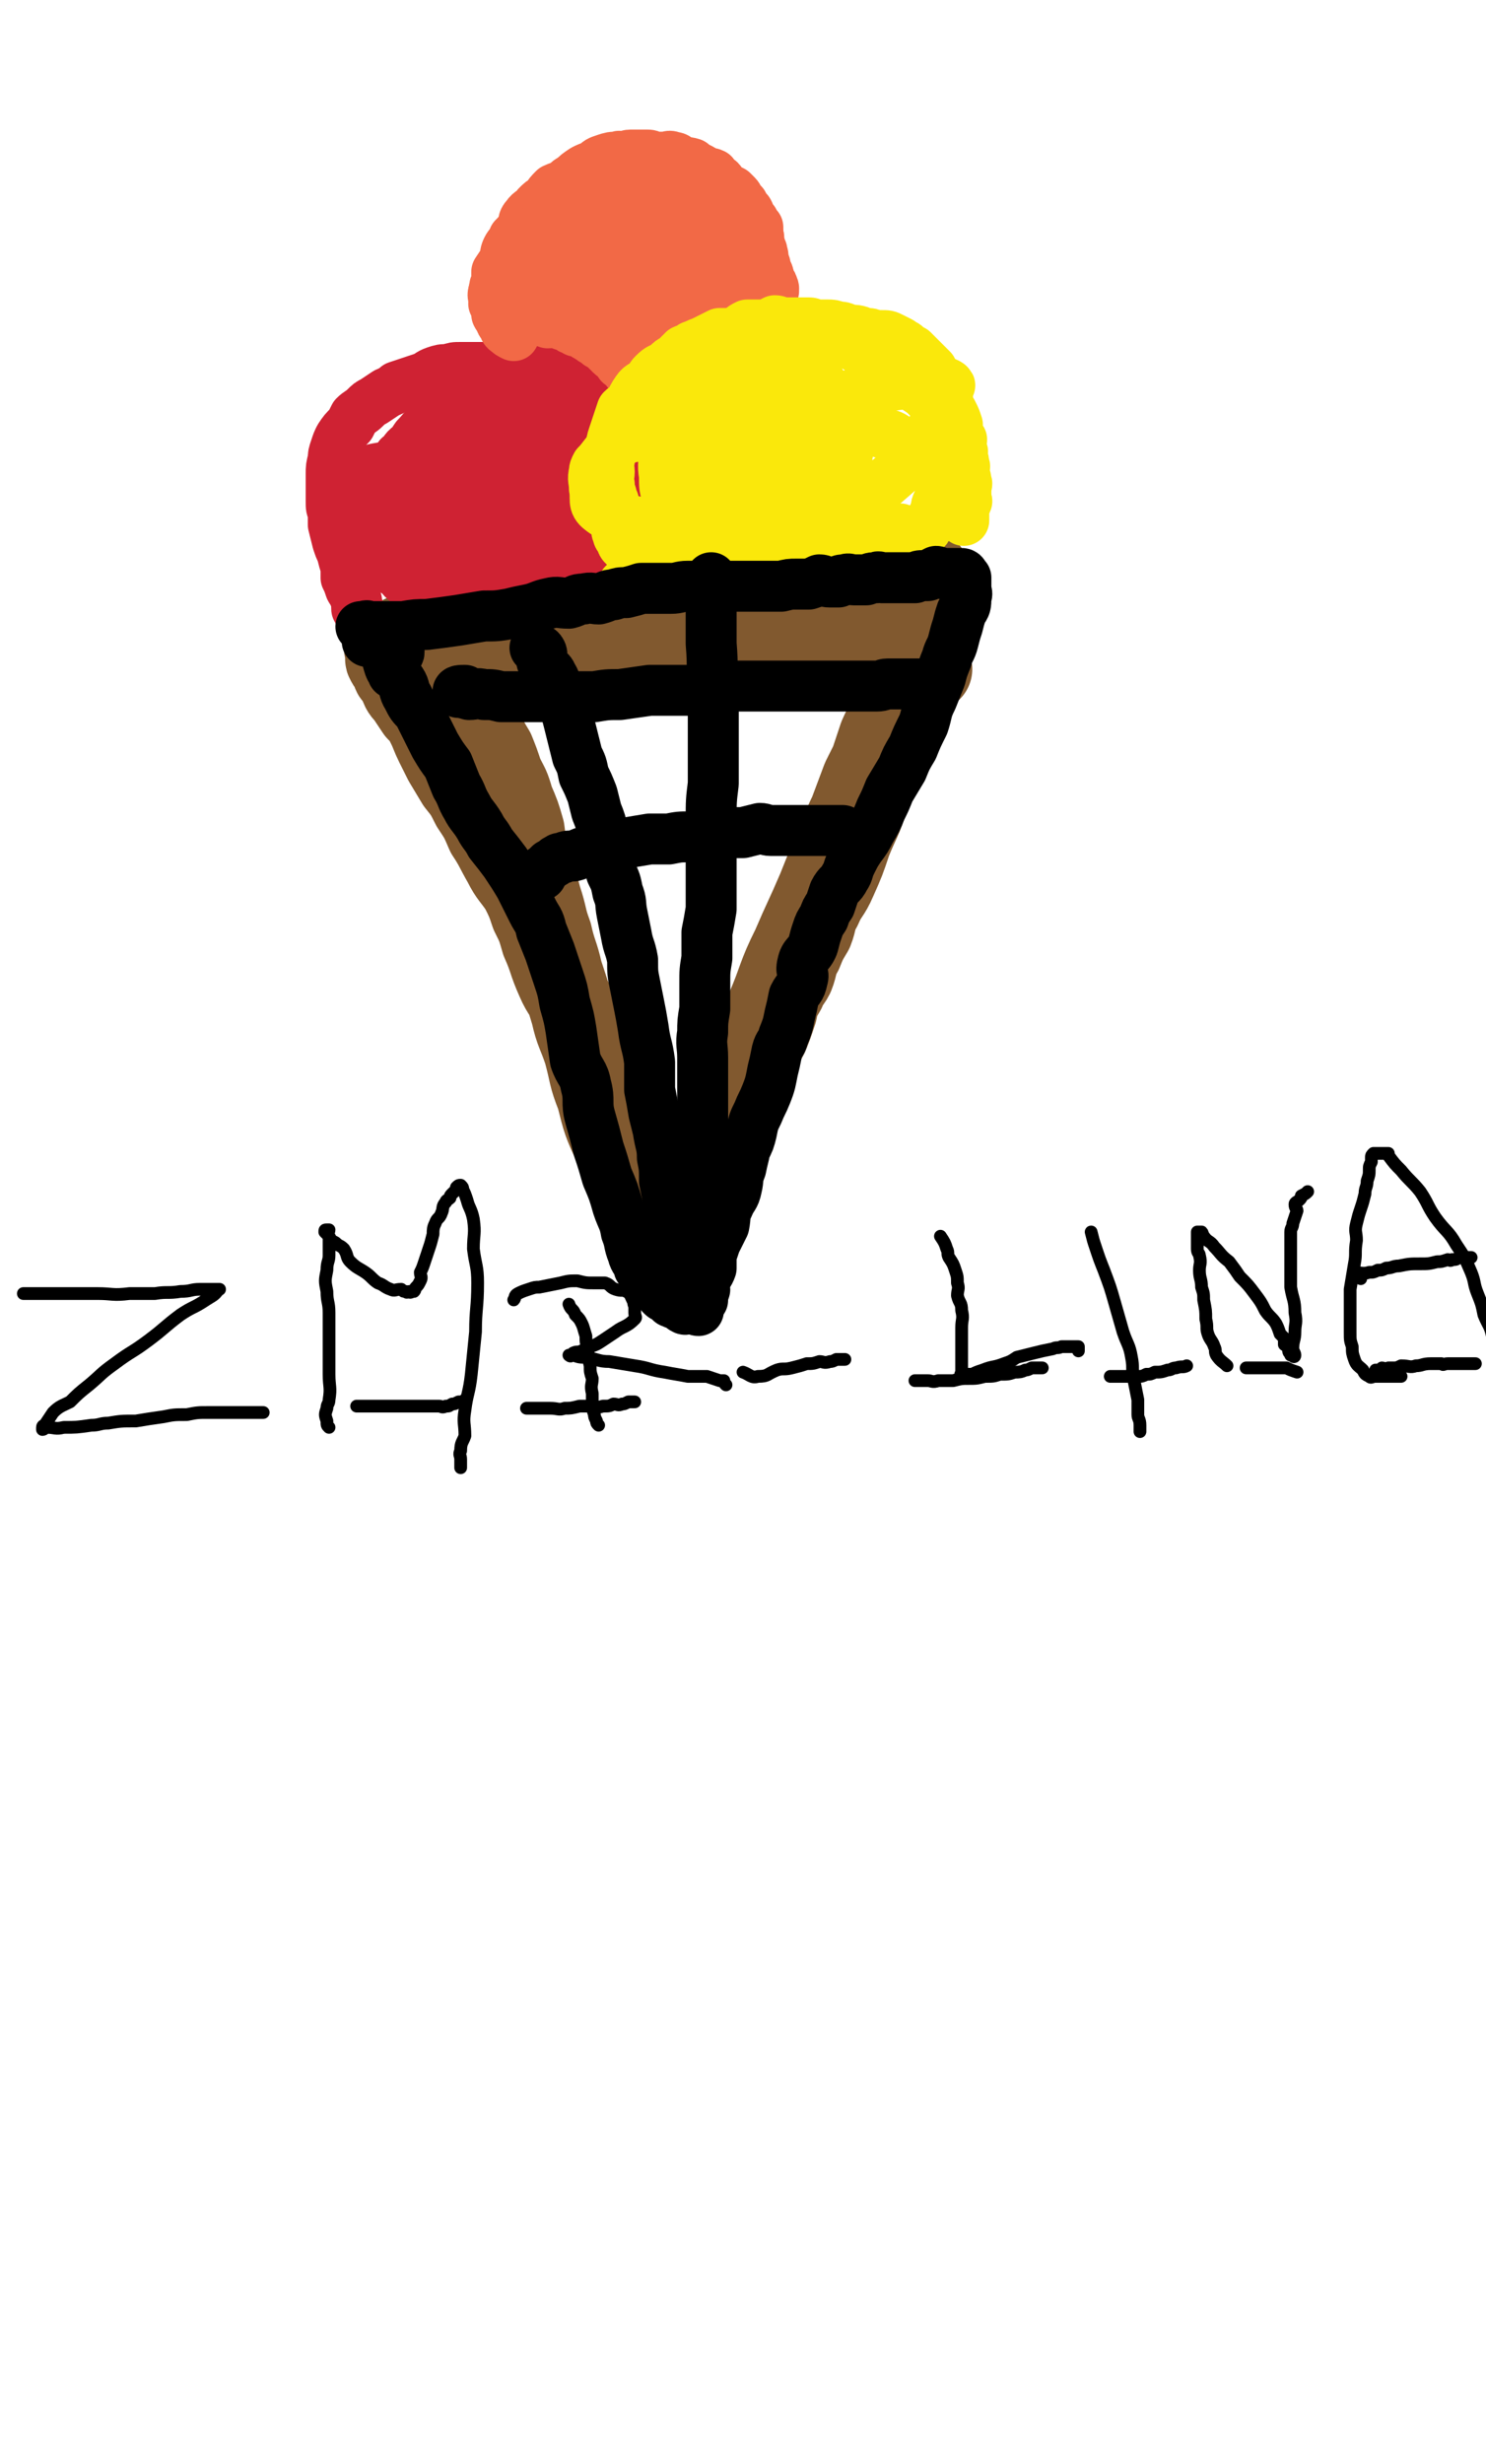 <svg viewBox='0 0 700 1160' version='1.1' xmlns='http://www.w3.org/2000/svg' xmlns:xlink='http://www.w3.org/1999/xlink'><g fill='none' stroke='#81592F' stroke-width='40' stroke-linecap='round' stroke-linejoin='round'><path d='M441,296c0,0 0,0 0,0 -1,0 -2,-1 -3,0 -1,1 0,1 -1,3 0,3 1,3 -1,6 -1,3 -2,3 -3,5 -2,3 -2,3 -4,6 -1,3 -1,4 -2,7 -1,6 -2,6 -3,11 -4,9 -3,10 -7,19 -4,12 -4,12 -9,23 -3,10 -4,10 -8,20 -3,9 -3,9 -7,18 -3,7 -4,6 -7,13 -3,5 -2,6 -4,11 -3,5 -3,5 -5,10 -3,5 -2,6 -4,11 -2,4 -3,3 -4,7 -3,5 -3,5 -4,10 -2,6 -2,6 -4,11 -3,6 -4,6 -7,12 -2,5 -2,5 -4,11 -3,6 -3,6 -6,13 -2,5 -2,5 -5,10 -2,6 -2,7 -5,13 -2,5 -3,5 -5,10 -2,6 -1,6 -3,11 -1,5 -2,5 -4,9 -1,3 -1,3 -2,6 -2,3 -2,2 -3,5 0,2 0,2 0,4 0,1 0,2 0,2 -1,-1 -1,-3 0,-6 0,-3 0,-3 1,-6 1,-7 0,-7 3,-14 3,-11 3,-11 8,-22 9,-19 10,-19 19,-38 7,-16 7,-16 14,-32 6,-14 5,-15 12,-29 6,-14 6,-13 12,-27 4,-10 4,-10 8,-20 4,-8 3,-8 7,-16 3,-8 3,-8 6,-16 2,-4 2,-4 4,-8 2,-6 2,-6 4,-12 3,-7 4,-6 6,-13 2,-6 1,-6 3,-12 1,-5 3,-5 4,-9 1,-5 0,-5 1,-9 1,-4 1,-4 2,-8 0,-2 1,-2 1,-5 1,-4 1,-4 2,-7 1,-3 1,-3 1,-5 1,-2 1,-2 1,-4 1,-2 0,-2 0,-3 0,-1 0,-1 0,-2 0,0 1,-1 0,-1 0,0 0,0 -1,1 -1,0 0,1 -1,1 -2,0 -2,-1 -3,0 -2,0 -1,1 -3,2 -2,1 -3,0 -5,1 -3,0 -3,1 -5,2 -4,1 -4,0 -7,1 -7,1 -7,1 -14,2 -6,2 -6,1 -12,2 -8,1 -8,1 -16,2 -7,1 -7,1 -15,2 -8,0 -8,0 -16,1 -7,1 -7,2 -15,3 -7,1 -8,1 -15,2 -8,0 -8,0 -15,0 -8,1 -7,1 -15,2 -7,1 -7,0 -14,1 -6,0 -6,0 -13,1 -5,0 -5,1 -9,1 -5,0 -5,0 -9,0 -4,0 -4,-1 -8,0 -4,0 -4,0 -8,1 -3,0 -3,0 -6,0 -3,0 -3,0 -6,0 -2,1 -2,1 -4,1 -2,0 -2,-1 -5,0 -1,0 -1,0 -3,1 -1,0 -1,1 -3,1 -1,1 -1,0 -1,1 -1,0 -1,0 -2,1 -1,0 -1,1 -2,1 -1,1 -1,0 -1,1 -1,0 -1,0 -1,1 0,0 -1,-1 -1,0 0,1 1,1 1,2 0,1 0,1 0,2 0,1 -1,1 0,2 0,1 1,1 2,3 1,1 0,1 1,3 1,1 1,1 2,2 1,2 1,3 2,5 1,2 2,2 3,4 2,3 2,3 4,6 3,3 3,3 5,7 2,4 2,5 4,9 2,4 2,4 4,8 3,5 3,5 6,10 4,5 4,5 7,11 4,6 4,6 7,13 4,6 4,7 8,14 3,6 4,6 8,12 3,6 3,6 5,12 3,6 3,6 5,13 4,9 3,9 7,18 3,7 4,6 7,13 3,6 3,6 6,13 2,6 1,6 3,12 2,4 2,4 4,8 1,5 -1,5 1,10 2,3 3,3 5,6 1,3 1,3 2,6 0,3 0,3 1,6 2,4 2,4 3,7 1,1 1,1 2,3 1,2 1,2 2,5 2,2 2,2 3,5 2,2 2,2 4,5 1,2 0,2 1,5 1,2 1,2 2,4 1,1 2,2 2,3 -1,0 -2,-1 -2,-1 -1,-2 -1,-2 -2,-4 -2,-2 -2,-2 -4,-5 -2,-4 -2,-5 -4,-9 -4,-7 -6,-7 -9,-14 -5,-11 -5,-11 -8,-23 -4,-10 -3,-10 -6,-21 -3,-9 -4,-9 -6,-18 -3,-10 -3,-10 -6,-19 -2,-9 -3,-9 -5,-18 -3,-8 -2,-8 -5,-17 -2,-8 -3,-8 -5,-17 -2,-7 -2,-7 -3,-15 -2,-7 -2,-7 -5,-14 -2,-7 -2,-6 -5,-12 -2,-6 -2,-6 -4,-11 -3,-5 -3,-5 -5,-10 -2,-4 -1,-4 -3,-8 -2,-4 -2,-4 -4,-8 -1,-3 -1,-3 -2,-7 -1,-2 -2,-2 -3,-5 -2,-2 -2,-2 -4,-5 0,-1 -1,-1 -1,-2 -1,-1 0,-1 0,-2 0,0 -1,-1 0,-1 1,1 1,2 2,3 2,2 2,2 5,3 4,2 4,1 9,2 4,0 4,1 9,1 5,1 5,2 10,2 8,1 8,1 16,1 8,0 8,0 16,0 12,-1 12,0 24,-2 10,-1 10,-2 20,-3 9,-2 9,-1 18,-4 8,-2 7,-3 15,-5 9,-2 9,-1 17,-3 6,-1 6,-2 12,-3 6,-1 7,0 13,-2 4,-1 4,-1 8,-2 2,-1 2,-1 4,-1 3,0 3,0 6,0 3,0 3,0 5,0 2,-1 2,-1 4,-1 2,-1 2,-1 3,0 1,0 1,0 2,1 2,1 2,1 3,2 2,1 3,1 3,3 3,8 2,8 4,17 '/></g>
<g fill='none' stroke='#CF2233' stroke-width='24' stroke-linecap='round' stroke-linejoin='round'><path d='M171,295c0,0 0,0 0,0 0,-2 0,-2 0,-3 0,-1 -1,-1 -1,-2 -1,-1 -1,-1 -1,-3 -1,0 -1,0 -1,-1 0,-2 0,-2 0,-3 -1,-2 -1,-2 -1,-3 -1,-2 -1,-1 -2,-3 -1,-3 -1,-3 -2,-5 0,-3 0,-3 0,-5 -1,-3 -1,-3 -2,-7 -1,-2 -1,-2 -2,-5 -1,-4 -1,-4 -2,-8 0,-3 0,-3 0,-6 -1,-2 -1,-2 -1,-5 0,-3 0,-3 0,-5 0,-4 0,-4 0,-8 0,-3 0,-3 1,-7 0,-2 0,-2 1,-5 1,-3 1,-3 2,-5 2,-3 2,-3 5,-6 1,-2 1,-2 2,-4 2,-2 3,-2 5,-4 2,-2 2,-2 4,-3 3,-2 3,-2 6,-4 2,-1 3,-1 5,-3 3,-1 3,-1 6,-2 3,-1 3,-1 6,-2 3,-1 3,-2 6,-3 3,-1 3,-1 6,-1 3,-1 3,-1 6,-1 2,0 2,0 5,0 3,0 3,0 6,0 3,0 3,0 6,0 4,0 4,-1 8,0 4,0 4,1 7,1 5,0 5,0 10,1 3,0 3,-1 7,0 3,0 3,1 6,2 2,1 2,1 4,2 3,1 3,1 6,2 2,1 2,1 4,2 2,1 2,2 4,4 2,1 1,1 3,3 1,2 2,2 3,3 2,2 2,2 2,4 2,1 1,2 2,3 1,2 1,2 2,3 1,2 1,2 2,4 0,1 0,1 0,2 1,2 2,2 2,3 0,2 -1,2 0,4 0,2 0,2 0,4 0,1 0,1 1,2 0,3 1,3 2,6 0,2 0,2 1,3 0,3 0,3 1,5 0,2 0,2 1,3 0,2 0,2 1,4 0,2 -1,2 0,4 0,1 1,1 1,2 0,1 -1,1 0,3 0,1 1,1 1,3 0,0 -1,0 0,1 0,0 0,0 0,1 1,0 1,0 1,1 0,1 0,1 0,1 '/><path d='M188,233c0,0 0,0 0,0 -2,0 -2,0 -3,0 -1,-1 -2,-1 -2,-2 -1,-1 0,-1 0,-2 0,-1 0,-1 0,-3 0,-2 -1,-3 1,-5 1,-3 2,-3 4,-6 3,-2 2,-3 5,-5 3,-2 4,-1 7,-2 5,-1 5,-1 9,-2 8,0 9,0 17,1 5,0 5,0 11,1 5,2 5,2 10,4 5,2 5,2 9,4 2,2 3,2 4,4 2,3 2,3 2,6 0,3 -1,3 -2,5 -1,3 -1,3 -3,6 -2,3 -2,3 -5,5 -3,4 -3,4 -7,6 -3,1 -3,1 -7,2 -4,0 -4,0 -9,0 -3,0 -3,0 -6,-1 -3,0 -3,0 -5,-1 -4,-2 -4,-2 -6,-5 -2,-3 -2,-4 -3,-7 -1,-3 -1,-4 0,-7 0,-4 1,-3 2,-7 2,-5 0,-6 2,-10 3,-5 4,-4 9,-7 6,-3 6,-3 12,-5 5,-3 5,-4 11,-6 5,-1 5,0 11,0 3,-1 3,-1 6,0 3,1 3,1 5,3 4,2 4,1 8,3 3,3 2,3 4,7 2,2 3,2 4,4 1,4 0,5 0,9 -1,7 0,7 -1,14 -2,6 -2,6 -4,12 -2,6 -1,7 -4,12 -4,7 -6,6 -12,12 -4,4 -3,5 -8,9 -4,3 -4,4 -10,6 -6,2 -6,1 -13,2 -6,0 -6,0 -12,0 -6,-1 -6,0 -12,-3 -5,-2 -5,-2 -10,-6 -6,-5 -7,-4 -10,-10 -5,-7 -4,-8 -6,-16 -2,-5 -2,-5 -1,-11 0,-6 0,-6 2,-11 2,-6 3,-6 6,-12 4,-6 4,-6 8,-12 3,-3 3,-4 7,-7 4,-3 5,-2 10,-5 5,-1 5,-2 10,-2 5,-1 5,-1 11,0 5,0 5,0 10,1 5,2 5,2 10,4 4,2 3,3 7,5 5,4 6,3 10,7 3,3 3,4 4,9 2,5 1,5 2,11 0,6 0,6 1,11 0,5 0,5 0,9 -1,4 -2,4 -4,8 -3,4 -3,5 -6,8 -3,3 -4,3 -7,5 -4,2 -4,3 -8,4 -4,0 -4,0 -8,0 -6,0 -6,1 -13,0 -8,-2 -9,-2 -17,-6 -6,-4 -7,-4 -12,-10 -5,-6 -5,-6 -8,-13 -2,-7 -2,-7 -2,-15 -1,-6 0,-6 1,-12 1,-4 0,-5 4,-8 5,-6 6,-6 13,-9 5,-2 6,-2 12,-3 7,-1 7,-1 14,0 5,0 6,0 11,2 4,2 3,3 7,5 5,4 6,2 10,7 4,5 3,6 5,12 2,6 2,7 3,13 0,6 -1,6 -2,11 -1,4 -1,5 -3,8 -3,4 -3,4 -7,7 -5,4 -5,4 -10,7 -5,2 -6,2 -11,3 -9,2 -9,2 -18,2 -9,0 -10,0 -19,-2 -11,-2 -11,-1 -21,-6 -8,-4 -8,-5 -14,-12 -5,-6 -5,-7 -7,-14 -1,-5 -1,-5 0,-10 0,-2 0,-2 2,-4 3,-2 4,-2 8,-4 4,-2 4,-2 10,-3 7,-1 7,-1 15,0 11,0 11,-1 22,1 14,1 14,1 28,5 14,4 14,5 26,11 9,4 8,5 16,10 6,4 5,5 11,10 3,3 4,3 5,6 1,3 0,4 0,6 -1,1 -1,0 -2,1 -2,0 -2,1 -4,1 -7,1 -7,2 -14,2 -25,-1 -26,-1 -51,-5 -22,-3 -22,-4 -43,-10 -8,-2 -8,-2 -15,-6 -3,-2 -3,-3 -5,-5 -1,-1 -1,-2 0,-3 0,0 0,2 1,2 1,0 1,-2 3,-2 5,-1 5,0 9,0 10,-1 9,-2 19,-2 13,-1 13,-1 27,-1 15,-1 15,-1 31,0 14,0 14,1 27,1 10,0 10,0 19,0 6,0 6,0 11,0 2,0 3,0 5,0 1,0 1,-1 2,-1 0,0 -1,0 -1,0 -2,0 -2,0 -3,0 -1,0 -1,0 -2,0 -7,0 -7,1 -14,1 -8,0 -8,-1 -15,0 -9,0 -9,0 -17,1 -12,2 -12,2 -23,4 -9,1 -9,1 -18,2 -7,1 -7,1 -14,2 -4,0 -4,-1 -7,0 -1,0 -1,0 -1,1 -1,0 -1,1 0,1 0,0 0,0 1,0 1,0 1,0 2,0 3,0 3,0 6,0 7,0 7,0 14,0 10,0 10,0 19,0 8,0 8,-1 17,-1 6,-1 6,-1 11,-1 4,0 4,0 7,0 2,-1 2,-1 4,-1 2,-1 2,0 4,0 1,-1 2,-1 2,-1 1,0 0,0 0,1 '/></g>
<g fill='none' stroke='#FAE80B' stroke-width='24' stroke-linecap='round' stroke-linejoin='round'><path d='M325,264c0,0 0,0 0,0 -3,-3 -3,-3 -5,-6 -1,-3 0,-3 -1,-5 -1,-3 -1,-3 -2,-6 0,-3 -1,-3 -1,-6 -1,-4 -1,-4 -2,-8 -1,-4 -1,-4 -1,-9 -1,-6 0,-6 0,-11 0,-5 0,-5 0,-10 0,-5 -1,-5 0,-10 0,-4 1,-4 3,-8 2,-4 2,-4 4,-9 0,-1 0,-2 1,-3 3,-3 3,-3 6,-5 2,-2 2,-2 5,-4 3,-2 3,-2 6,-3 3,-2 3,-2 7,-3 3,-1 3,0 6,0 3,-1 3,-1 6,-1 3,-1 3,-1 7,-1 3,0 3,0 6,0 3,0 3,0 5,0 2,0 2,0 4,1 3,0 3,-1 6,0 3,0 3,0 5,1 3,1 3,1 6,3 2,1 2,0 5,1 3,2 3,2 6,3 3,1 3,1 5,3 4,2 5,2 9,5 3,3 3,3 7,6 2,2 2,2 4,4 3,2 3,2 5,4 2,2 2,2 3,3 2,3 2,2 3,5 1,1 1,2 1,3 0,1 0,1 0,2 0,0 0,0 0,1 1,1 1,1 1,2 0,1 0,1 0,2 0,2 0,2 0,4 0,2 0,2 0,4 0,2 0,2 0,4 0,2 1,2 0,5 0,3 0,3 -1,6 0,2 0,2 -1,4 0,2 0,2 -1,4 -1,2 -1,2 -1,4 -1,1 0,1 -1,2 0,1 0,1 -1,2 0,1 0,1 -1,2 0,1 -1,0 -1,1 -1,1 0,2 -1,2 0,0 0,0 -1,0 0,0 0,1 -1,1 -1,1 -1,0 -1,1 -1,0 -1,0 -1,0 -1,0 -1,0 -2,0 -1,0 -1,0 -2,0 0,0 -1,0 -1,0 -2,-1 -2,-1 -3,-2 -2,0 -2,0 -4,0 -3,-1 -3,-1 -5,-3 -5,-2 -5,-2 -9,-5 -5,-3 -4,-3 -9,-6 -6,-3 -6,-3 -11,-5 -6,-2 -6,-2 -12,-4 -6,-2 -6,-2 -12,-4 -5,-1 -5,-1 -10,0 -2,0 -2,1 -5,1 -2,1 -2,0 -4,1 -2,1 -2,2 -3,3 -2,0 -2,0 -4,1 -1,1 -1,1 -2,2 -1,1 -1,1 -2,2 -1,0 -1,0 -3,1 -1,1 -1,1 -2,2 0,0 0,0 0,0 -1,-1 -1,-1 -1,-2 -1,-1 0,-1 0,-2 0,-1 -1,-1 0,-2 1,-4 2,-4 4,-8 4,-5 3,-5 8,-9 7,-6 7,-6 14,-10 15,-7 16,-6 32,-11 16,-5 16,-5 33,-9 11,-2 11,-1 22,-2 2,0 3,0 5,0 2,0 3,1 3,1 1,1 0,0 -1,1 0,1 0,1 0,2 0,1 1,1 0,2 -1,4 -1,4 -3,8 -2,5 -2,5 -4,8 -4,6 -4,6 -8,11 -5,5 -4,6 -9,10 -8,7 -8,7 -17,13 -10,5 -10,5 -20,8 -17,4 -17,5 -34,6 -16,2 -16,0 -32,-1 -11,-2 -11,-1 -22,-4 -7,-2 -9,-1 -14,-5 -4,-3 -2,-5 -3,-10 0,-4 -1,-4 0,-8 0,-1 0,-1 1,-3 3,-3 3,-4 6,-7 3,-3 3,-3 7,-5 4,-2 4,-1 9,-2 4,-1 4,-1 9,-1 4,-1 5,-1 10,0 8,1 8,1 16,3 9,2 9,2 18,5 12,3 12,3 23,8 9,5 9,6 17,12 6,5 6,5 11,10 3,4 3,4 5,9 2,3 2,4 2,7 1,3 1,3 0,5 0,1 -1,1 -2,1 -2,0 -2,1 -5,0 -4,0 -4,0 -9,-1 -6,-1 -6,0 -12,-2 -6,-3 -6,-4 -12,-7 -5,-4 -6,-3 -10,-8 -5,-5 -5,-5 -8,-11 -3,-6 -4,-6 -6,-12 -2,-6 -1,-6 -2,-13 -1,-6 -1,-6 0,-11 0,-3 0,-3 0,-6 1,-4 0,-5 2,-9 2,-4 4,-3 7,-6 3,-2 3,-3 6,-5 2,-1 2,-2 3,-2 4,0 4,0 7,1 2,0 2,0 4,1 4,2 4,2 7,4 3,3 3,4 5,7 3,4 4,4 6,8 3,3 3,3 4,7 1,5 0,5 0,10 1,2 1,2 0,5 0,3 0,3 -2,6 -2,3 -2,4 -5,7 -2,2 -3,2 -6,3 -2,1 -2,1 -4,1 -3,1 -3,1 -6,1 -4,0 -5,1 -8,-1 -9,-5 -9,-6 -17,-13 -10,-10 -10,-10 -18,-21 -5,-6 -5,-7 -6,-14 -1,-4 0,-4 1,-8 1,-3 2,-3 4,-4 0,-1 1,0 2,1 3,1 3,0 7,1 5,2 5,2 10,5 5,3 5,4 10,7 5,3 5,3 9,6 4,4 4,3 7,7 2,4 2,4 3,8 1,4 0,4 0,8 1,2 1,2 0,4 0,3 -1,3 -3,5 -2,3 -2,3 -5,6 -2,2 -1,2 -4,4 -3,2 -3,1 -6,2 -3,1 -3,1 -6,1 -2,0 -2,0 -4,0 -2,0 -2,-1 -3,-1 -1,-1 -1,-1 -3,-2 -1,-2 -1,-1 -2,-3 -1,-1 0,-2 0,-3 -1,-3 -1,-3 0,-6 0,-2 0,-2 1,-5 1,-2 2,-2 3,-4 1,-2 0,-2 2,-4 1,-1 1,0 2,-1 '/></g>
<g fill='none' stroke='#F26946' stroke-width='24' stroke-linecap='round' stroke-linejoin='round'><path d='M242,158c0,0 0,0 0,0 -2,-1 -2,-1 -3,-2 -2,-1 -1,-2 -2,-3 -1,-1 -1,-1 -1,-2 -1,-2 -1,-1 -2,-3 0,-2 0,-2 0,-5 -1,-1 -1,0 -1,-2 -1,-2 -1,-2 0,-5 0,-2 0,-1 1,-3 0,-3 0,-3 0,-5 2,-3 2,-3 4,-6 0,-2 0,-3 1,-5 1,-2 2,-2 3,-5 2,-2 2,-2 4,-5 1,-2 0,-3 2,-5 2,-3 3,-2 5,-5 2,-2 2,-2 4,-3 2,-3 2,-3 4,-5 2,-1 3,-1 5,-2 2,-2 2,-2 4,-3 2,-2 2,-2 5,-4 2,-1 2,-1 5,-2 2,-2 2,-2 5,-3 3,-1 3,-1 6,-1 1,-1 1,0 3,0 1,0 1,-1 3,-1 2,0 2,0 4,0 2,0 2,0 4,0 1,0 1,0 3,1 2,0 2,0 5,0 2,0 2,-1 4,0 2,0 2,1 4,2 2,1 2,0 5,1 1,1 1,1 3,2 2,1 2,1 3,2 2,1 2,0 4,1 1,2 1,2 3,3 1,1 1,2 2,3 2,1 2,1 4,2 1,1 1,1 2,2 1,1 1,2 2,3 0,1 0,0 1,1 1,2 1,2 2,3 1,1 1,2 1,3 1,1 1,1 2,2 1,2 1,2 2,3 0,1 -1,1 -1,2 1,1 1,1 1,2 1,1 0,1 0,3 1,1 1,1 1,2 1,2 1,2 1,3 1,2 0,2 0,4 1,0 1,0 1,1 1,1 0,1 0,3 1,1 2,1 2,3 0,0 0,0 -1,0 0,1 0,1 0,2 0,0 0,0 0,1 0,1 0,1 0,1 '/><path d='M244,151c0,0 0,0 0,0 1,0 1,0 3,0 1,0 1,0 3,0 3,0 3,0 5,0 2,0 2,0 3,1 3,0 3,-1 5,0 1,0 1,0 2,1 1,0 1,0 3,1 1,1 1,1 3,1 0,1 0,1 1,1 1,0 2,0 3,1 1,0 1,0 1,1 1,0 1,1 2,1 1,1 1,1 3,2 1,0 1,0 1,1 1,0 1,1 2,1 1,1 1,1 2,2 1,1 1,1 2,2 1,1 2,1 3,2 0,1 0,1 1,2 0,1 1,0 1,1 1,0 1,0 2,1 1,1 0,2 1,2 0,1 0,0 1,1 1,0 1,0 2,0 0,0 0,0 1,0 0,-1 0,-1 1,-1 0,-1 0,-1 1,-2 0,-1 0,-1 0,-1 1,-1 1,-1 2,-3 1,-1 1,-1 2,-2 0,-2 0,-2 1,-3 1,-2 1,-2 2,-3 2,-2 2,-2 4,-4 1,0 1,0 1,0 3,-1 3,-1 5,-3 1,0 1,-1 2,-1 1,-1 1,-2 3,-2 2,0 2,0 3,0 1,0 1,-1 2,-1 2,-1 2,-1 4,-2 1,0 1,0 2,-1 2,-1 2,-1 3,-2 2,0 2,0 3,0 2,0 2,-1 3,-1 1,0 1,0 3,0 1,0 2,0 2,0 1,-1 1,-1 2,-2 1,0 2,0 3,0 1,-1 1,-1 3,-1 1,0 1,0 2,0 1,0 1,-1 1,-1 1,0 1,0 2,0 1,-1 1,-1 2,-2 0,0 0,0 0,-1 1,0 0,0 0,0 0,-1 1,-1 0,-2 0,-1 0,-1 -1,-2 0,-1 0,-1 -1,-2 0,0 0,0 0,-1 -1,-2 -2,-1 -3,-3 -1,-1 -1,-1 -2,-3 -1,-1 -1,-1 -3,-2 -2,-2 -2,-2 -4,-4 -1,-1 0,-2 -2,-3 -2,-1 -2,0 -5,-1 -2,-2 -2,-2 -4,-4 -3,-1 -3,-1 -6,-2 -2,0 -2,0 -5,-1 -2,-1 -2,-2 -5,-3 -2,-1 -2,0 -5,0 -3,-1 -3,-1 -6,-1 -3,0 -3,0 -6,0 -3,0 -3,0 -6,0 -4,0 -4,0 -8,1 -3,0 -4,0 -7,1 -4,0 -4,1 -8,1 -4,1 -4,1 -8,2 -3,1 -3,1 -6,3 -2,1 -3,0 -5,1 -4,2 -4,2 -7,4 -3,2 -3,3 -5,6 -2,2 -3,1 -5,4 -2,2 -1,2 -3,5 -1,1 -1,1 -2,3 -2,1 -2,1 -3,2 -1,2 0,2 0,4 0,1 0,1 0,2 0,1 -1,1 0,1 0,0 0,0 1,-1 2,-2 1,-3 3,-4 1,-2 2,-1 3,-3 3,-2 3,-2 5,-4 1,-2 1,-2 3,-3 3,-3 3,-3 6,-5 4,-3 4,-4 8,-6 4,-2 4,-2 8,-4 3,-2 3,-2 6,-4 4,-2 4,-2 8,-3 4,-2 4,-2 8,-4 3,-1 3,0 6,-1 4,-1 4,-2 7,-3 3,-1 3,-1 7,-1 3,-1 3,-1 7,-1 2,0 2,0 4,0 3,0 3,0 6,0 3,0 3,0 5,1 2,0 2,0 4,1 2,0 2,0 5,1 1,1 1,1 3,2 1,0 1,0 2,1 1,0 1,1 2,1 1,1 1,1 2,2 0,1 0,1 1,2 1,0 1,1 2,1 1,1 1,0 2,1 0,0 -1,1 -1,1 1,0 1,0 1,0 0,-1 0,-1 -1,-1 0,-1 0,-1 -1,-1 -1,-1 -1,-1 -3,-1 -1,-1 -2,0 -3,-1 -1,-1 -1,-2 -2,-3 -2,-1 -3,-1 -5,-1 -3,-1 -3,-1 -7,-1 -3,-1 -3,-1 -6,-1 -3,-1 -3,-1 -6,-1 -3,0 -3,0 -7,0 -3,0 -3,0 -5,0 -4,0 -4,0 -8,0 -4,0 -4,0 -7,0 -3,0 -3,0 -7,0 -3,0 -3,0 -7,1 -4,0 -4,1 -7,1 -4,1 -4,0 -8,1 -3,1 -3,1 -6,3 -3,1 -3,1 -6,3 -2,0 -2,0 -3,1 -2,2 -2,2 -4,4 -1,1 -1,1 -2,3 -1,1 -1,1 -2,2 -1,2 0,2 -1,3 -1,2 -2,1 -2,2 0,2 1,2 1,4 0,0 -1,0 -1,1 -1,1 0,1 0,1 -1,1 -2,1 -2,1 1,-2 1,-3 3,-5 2,-2 2,-2 4,-4 1,-3 1,-3 3,-5 2,-3 2,-3 4,-6 2,-3 2,-3 5,-6 3,-2 3,-2 6,-5 3,-2 3,-2 7,-4 4,-2 4,-1 8,-3 3,-2 2,-3 6,-5 3,-1 3,0 6,0 4,-1 4,-1 7,-2 3,-1 3,-1 7,-1 2,-1 2,0 5,0 1,0 1,0 3,0 2,0 2,1 5,1 3,1 3,1 6,2 2,0 2,0 4,1 4,1 4,1 7,3 3,1 2,1 5,3 1,1 1,1 3,2 2,2 2,2 3,4 2,1 2,0 4,2 1,2 1,2 2,4 1,2 1,2 2,4 2,1 2,1 3,3 0,1 0,1 0,3 1,1 0,1 0,3 1,0 1,1 0,1 0,0 -1,0 -2,0 -1,0 -1,0 -2,0 -1,0 -2,0 -3,0 -1,0 -1,-1 -3,-1 -2,0 -2,0 -4,0 -4,-1 -4,-1 -7,-2 -5,0 -5,0 -9,0 -5,0 -5,-1 -9,-1 -5,0 -5,0 -10,1 -5,0 -5,0 -10,1 -5,2 -5,2 -10,4 -6,1 -6,0 -12,2 -4,1 -4,2 -8,3 -4,1 -4,1 -8,2 -3,1 -4,0 -7,1 -2,0 -2,1 -4,1 -2,1 -2,1 -4,1 -1,0 -1,0 -1,0 -1,0 0,0 1,0 2,0 2,0 3,0 2,0 2,0 4,0 3,0 3,0 6,0 4,0 4,0 7,0 4,0 4,0 8,0 4,0 4,0 9,0 5,0 5,0 10,0 4,0 4,0 8,0 3,0 3,0 7,0 4,0 4,0 8,1 3,0 3,0 5,1 4,1 4,1 7,2 2,0 3,0 5,1 1,0 1,0 3,1 1,0 1,0 2,1 0,0 0,1 1,1 0,0 0,0 1,0 0,0 1,1 1,1 0,0 -1,0 -1,0 -1,-1 -1,-1 -2,-1 -2,-1 -2,0 -3,0 -1,0 -1,0 -2,0 -1,0 -1,0 -2,0 -2,0 -2,0 -3,0 -3,0 -3,0 -6,1 -2,0 -2,0 -4,1 -3,0 -3,0 -7,1 -3,1 -3,1 -5,2 -4,1 -4,1 -7,3 -3,1 -3,1 -6,2 -3,1 -4,0 -7,1 -2,0 -2,0 -3,1 -2,0 -2,0 -4,1 -1,0 -2,1 -2,1 1,0 2,0 4,0 2,0 2,0 3,0 3,0 3,0 5,0 2,0 2,0 4,0 5,0 5,0 9,0 4,0 4,0 8,0 3,0 3,0 7,0 3,-1 3,-2 7,-3 3,0 3,0 6,0 2,-1 2,-1 4,-2 3,-1 3,0 5,-2 1,-1 0,-2 2,-3 0,-2 1,-1 2,-3 0,-1 0,-1 0,-2 0,-1 0,-1 0,-2 0,-2 0,-2 0,-3 -1,0 -2,0 -3,0 -1,-1 -1,-1 -1,-1 -1,-1 -1,-1 -2,-2 -1,0 -1,1 -2,1 0,0 1,-1 1,-2 -1,0 -2,1 -2,1 -1,0 0,-1 0,-2 -1,0 -1,1 -2,1 '/></g>
<g fill='none' stroke='#FAE80B' stroke-width='24' stroke-linecap='round' stroke-linejoin='round'><path d='M304,268c0,0 0,0 0,0 -2,-2 -2,-2 -3,-3 -2,-2 -2,-2 -4,-4 -1,-2 -1,-2 -3,-4 -1,-1 -1,-1 -1,-2 -1,-2 -2,-2 -2,-4 -1,-1 0,-1 0,-3 -1,-2 -1,-2 -1,-3 -1,-2 -1,-2 -1,-4 0,-2 0,-2 0,-5 -1,-2 -1,-2 -1,-3 -1,-3 -1,-3 -1,-5 -1,-3 0,-3 0,-6 0,-2 -1,-2 0,-5 0,-3 0,-3 1,-6 0,-3 0,-3 1,-6 1,-3 1,-3 2,-6 1,-3 1,-3 2,-6 2,-2 2,-1 4,-3 1,-3 1,-3 3,-6 2,-3 3,-2 6,-5 1,-2 1,-2 2,-3 3,-3 3,-2 6,-4 2,-2 2,-2 4,-3 2,-2 2,-2 4,-4 2,-1 2,0 4,-2 3,-1 2,-1 5,-2 2,-1 2,-1 4,-2 2,-1 2,-1 4,-2 3,0 3,0 5,0 3,-1 3,-1 5,-2 1,-1 1,-1 3,-2 2,0 2,0 4,0 3,0 3,0 6,0 1,-1 1,-1 3,-2 2,0 2,1 5,1 1,0 1,0 3,0 2,0 2,0 3,0 3,0 3,0 5,0 2,0 2,1 4,1 2,0 2,0 5,0 2,0 2,0 5,1 2,0 2,0 4,1 3,1 3,0 6,1 2,1 2,1 3,1 2,0 2,0 4,1 2,0 2,0 3,0 3,0 3,0 5,1 2,1 2,1 4,2 1,1 2,1 3,2 1,1 1,1 3,2 2,2 2,2 4,4 1,1 1,1 2,2 2,2 2,2 3,3 1,2 1,2 2,4 1,2 1,2 2,5 1,1 1,1 2,3 1,3 1,3 2,6 1,1 1,1 2,3 1,2 1,2 2,5 0,1 -1,1 -1,2 1,1 1,1 1,3 1,1 1,1 2,2 0,1 -1,1 -1,3 1,1 1,1 1,2 1,1 0,1 0,2 1,3 1,3 1,5 1,1 0,1 0,2 0,1 0,1 0,2 1,2 1,2 1,4 1,1 0,1 0,2 0,0 0,0 0,1 0,2 0,2 0,3 0,1 0,1 0,2 0,0 0,0 0,0 0,1 1,1 0,1 0,0 0,0 0,1 -1,0 -1,0 -1,1 0,1 0,1 0,2 0,1 0,1 0,2 0,0 0,0 0,1 0,0 0,0 0,1 0,0 0,1 0,1 0,-1 0,-1 0,-2 -1,-1 -2,-1 -2,-2 -1,-1 0,-2 -1,-3 0,-2 0,-2 -1,-4 0,-2 0,-2 -1,-3 -2,-3 -3,-3 -5,-6 -2,-2 -2,-2 -4,-5 -3,-3 -2,-4 -5,-6 -3,-3 -3,-2 -6,-4 -3,-2 -3,-2 -6,-3 -3,-2 -3,-2 -7,-3 -4,-2 -4,-2 -8,-2 -3,-1 -3,-1 -7,-1 -4,-1 -4,-1 -8,-1 -4,0 -4,-1 -8,0 -4,0 -4,0 -8,2 -5,1 -5,1 -9,3 -4,2 -4,1 -7,3 -3,2 -3,3 -6,5 -2,2 -3,1 -5,3 -3,2 -2,3 -4,5 -2,1 -2,1 -4,2 -2,2 -2,2 -4,4 -2,3 -2,2 -5,5 -1,1 0,2 -2,3 -1,1 -2,1 -3,2 -1,1 0,1 0,2 -2,2 -2,2 -4,3 0,0 -1,-1 -1,0 -1,0 -1,1 0,1 0,0 0,0 1,0 0,0 0,0 1,0 2,0 2,0 4,0 3,0 3,0 7,0 4,0 4,1 9,1 6,0 6,-1 12,0 7,0 7,0 14,1 5,0 6,0 11,1 4,0 4,0 9,0 4,0 4,-1 9,0 3,0 3,0 6,1 1,0 1,0 2,0 2,0 3,0 3,0 0,0 -2,0 -4,0 -3,0 -3,-1 -6,0 -5,0 -5,1 -9,1 -7,1 -7,0 -13,1 -7,1 -6,2 -13,4 -7,2 -7,1 -14,4 -6,1 -6,2 -11,4 -5,2 -5,1 -10,3 -5,2 -5,2 -11,3 -3,1 -3,2 -6,2 -4,1 -4,0 -8,1 -2,0 -2,1 -5,2 -2,0 -2,0 -3,1 -2,1 -3,1 -4,2 -1,0 0,1 0,2 0,0 0,0 0,0 '/></g>
<g fill='none' stroke='#000000' stroke-width='24' stroke-linecap='round' stroke-linejoin='round'><path d='M185,317c0,0 0,0 0,0 0,-2 0,-2 1,-3 0,-2 -1,-2 0,-3 0,-1 0,-1 1,-2 0,-1 1,-1 1,-2 0,0 0,0 0,-1 0,-1 0,-1 0,-2 0,-1 0,-1 0,-1 0,-1 0,-1 0,-2 0,0 0,0 0,0 -1,-1 -1,-1 -1,-1 0,0 0,-1 0,-1 -1,0 -1,0 -2,-1 -1,0 -1,0 -2,0 -2,0 -2,0 -3,0 -2,-1 -2,-2 -3,-2 -2,-1 -2,0 -3,0 -1,0 0,-1 -1,-1 0,-1 -1,0 -1,0 -1,0 -2,0 -2,0 1,0 1,0 3,0 0,0 0,0 1,0 2,0 2,0 4,0 2,0 2,0 5,0 3,0 3,0 7,0 6,-1 6,-1 11,-1 8,-1 8,-1 15,-2 6,-1 6,-1 12,-2 6,0 6,0 12,-1 4,-1 4,-1 9,-2 5,-1 5,-2 10,-3 4,-1 4,0 9,0 4,-1 3,-2 7,-2 4,-1 4,0 7,0 4,-1 4,-2 7,-2 3,-1 3,-1 6,-1 4,-1 4,-1 7,-2 4,0 4,0 8,0 3,0 3,0 6,0 4,0 4,-1 8,-1 3,0 3,0 6,0 4,0 4,0 7,0 3,0 3,0 7,0 2,0 2,0 5,0 4,0 4,0 7,0 3,0 3,0 6,0 3,0 3,0 6,0 4,-1 4,-1 7,-1 3,0 3,0 6,0 3,-1 3,-1 5,-2 2,0 2,1 5,1 2,0 2,0 4,0 1,-1 1,-1 3,-1 2,-1 2,0 4,0 2,0 2,0 4,0 1,0 1,0 2,0 3,-1 2,-1 5,-1 1,-1 1,0 2,0 2,0 2,0 4,0 1,0 1,0 3,0 1,0 1,0 3,0 2,0 2,0 3,0 2,0 2,0 3,0 2,-1 2,-1 4,-1 1,0 1,0 2,0 2,-1 2,-1 4,-2 1,0 1,1 2,1 1,0 1,0 1,0 1,0 1,0 2,0 1,0 1,0 1,0 1,0 1,0 2,0 1,0 1,0 2,0 0,0 0,0 0,0 1,0 1,0 2,0 0,0 0,0 0,0 1,0 1,1 1,1 1,1 1,1 1,1 0,1 0,1 0,2 0,1 0,1 0,2 0,1 0,1 0,2 0,1 1,1 0,3 0,4 0,4 -2,7 -1,3 -1,3 -2,7 -1,3 -1,3 -2,7 -1,4 -2,4 -3,8 -2,5 -2,5 -3,9 -2,5 -2,5 -4,10 -3,6 -2,6 -4,12 -3,6 -3,6 -5,11 -3,5 -3,5 -5,10 -3,5 -3,5 -6,10 -2,5 -2,5 -4,9 -2,5 -2,5 -5,10 -2,4 -2,4 -5,8 -2,3 -2,3 -4,7 -2,4 -1,4 -3,7 -2,4 -3,3 -5,7 -1,3 -1,3 -2,6 -2,3 -2,3 -3,6 -2,3 -2,3 -3,6 -1,3 -1,3 -2,7 -2,5 -4,4 -5,9 -1,4 1,4 0,7 -1,5 -2,4 -4,8 -1,5 -1,5 -2,9 -1,5 -1,5 -3,10 -1,4 -2,3 -3,7 -1,5 -1,5 -2,9 -1,5 -1,6 -3,11 -2,5 -2,4 -4,9 -2,4 -2,4 -3,9 -1,4 -1,4 -3,8 -1,5 -1,4 -2,9 -2,5 -1,5 -2,9 -1,5 -2,4 -4,9 -2,4 -1,4 -2,9 -2,4 -2,4 -4,8 -1,3 -1,3 -2,6 0,3 0,3 0,6 -1,3 -2,3 -3,6 -1,2 0,2 0,4 -1,3 -1,3 -1,5 -1,1 -2,0 -2,1 -1,1 0,1 0,2 -1,1 0,1 0,2 -1,0 -1,-1 -2,-1 0,0 0,0 0,0 -2,0 -2,0 -3,0 -1,0 -1,1 -2,0 -1,0 0,-1 -1,-1 -1,-1 -1,-1 -2,-1 -1,0 -1,0 -2,-1 -1,0 -1,0 -1,0 -1,-1 -1,-1 -2,-2 -1,-1 -1,0 -2,-1 -1,-1 -1,-1 -1,-2 -1,0 -1,0 -2,-1 -1,-1 -1,-1 -2,-2 -1,-2 -1,-2 -2,-3 -2,-3 -2,-3 -4,-5 -1,-4 -2,-3 -3,-7 -2,-5 -1,-5 -3,-10 -1,-6 -2,-6 -4,-12 -2,-7 -2,-7 -5,-14 -2,-7 -2,-7 -4,-13 -2,-8 -2,-8 -4,-15 -2,-7 0,-8 -2,-15 -1,-6 -3,-6 -5,-12 -1,-7 -1,-7 -2,-14 -1,-6 -1,-6 -3,-13 -1,-6 -1,-6 -3,-12 -2,-6 -2,-6 -4,-12 -2,-5 -2,-5 -4,-10 -1,-5 -2,-5 -4,-9 -3,-6 -3,-6 -6,-12 -3,-5 -3,-5 -7,-11 -3,-4 -3,-4 -7,-9 -2,-4 -3,-4 -5,-8 -3,-5 -4,-5 -6,-9 -3,-5 -2,-5 -5,-10 -2,-5 -2,-5 -4,-10 -3,-4 -3,-4 -6,-9 -2,-4 -2,-4 -4,-8 -2,-4 -2,-4 -4,-8 -3,-3 -3,-3 -5,-7 -2,-3 -1,-4 -3,-7 -2,-3 -3,-3 -5,-6 -1,-2 -1,-3 -2,-6 -1,-2 -1,-3 -3,-5 -1,-1 -2,-1 -4,-2 0,0 0,-1 -1,-1 0,0 0,0 -1,1 '/><path d='M252,305c0,0 0,0 0,0 1,1 2,0 3,2 1,2 -1,3 1,6 1,3 3,2 4,5 2,3 1,3 3,6 1,4 1,4 2,7 2,5 2,5 3,9 1,4 1,4 2,8 1,4 1,4 2,8 2,4 2,4 3,9 2,4 2,4 4,9 1,4 1,4 2,8 2,5 2,5 3,10 2,5 1,5 2,10 1,4 1,4 2,9 2,4 2,4 3,9 2,5 1,5 2,10 1,5 1,5 2,10 1,6 2,6 3,12 0,6 0,6 1,11 1,5 1,5 2,10 1,5 1,5 2,11 1,8 2,8 3,16 0,6 0,6 0,13 1,5 1,5 2,11 1,4 1,4 2,8 1,7 2,7 2,13 1,5 1,5 1,11 1,5 1,5 2,10 1,4 0,4 2,7 1,3 1,3 2,6 1,3 0,3 1,5 0,2 1,2 2,4 0,3 0,3 1,5 1,2 1,2 2,3 0,1 0,1 1,2 '/><path d='M335,272c0,0 0,0 0,0 0,3 0,3 0,6 0,5 -1,5 0,9 0,8 0,8 0,16 1,12 0,12 1,24 0,12 0,12 0,23 0,9 0,9 0,19 -1,8 -1,8 -1,17 -1,8 0,8 0,17 0,6 0,6 0,13 0,6 0,6 0,12 -1,6 -1,6 -2,11 0,6 0,6 0,12 -1,6 -1,6 -1,12 0,6 0,6 0,12 -1,6 -1,6 -1,11 -1,6 0,6 0,12 0,6 0,6 0,12 0,5 0,5 0,10 0,3 0,3 0,6 0,3 0,3 0,5 0,3 0,3 0,6 0,3 0,3 0,6 0,3 0,3 0,6 0,3 0,3 0,6 0,2 0,2 0,5 0,2 0,2 0,4 0,2 0,2 0,4 0,1 0,1 0,2 -1,1 -1,1 -1,1 0,1 0,0 -1,0 '/><path d='M219,325c0,0 0,0 0,0 -2,0 -4,0 -3,1 0,0 2,0 5,1 3,0 3,-1 7,0 4,0 4,0 8,1 5,0 5,0 10,0 6,0 6,0 11,0 6,0 6,0 12,0 6,0 6,0 11,0 6,-1 6,-1 12,-1 7,-1 7,-1 14,-2 5,0 5,0 9,0 5,0 5,0 10,0 5,-1 5,-1 10,-2 5,0 5,0 9,0 4,0 4,0 7,0 4,0 4,0 7,0 5,0 5,0 10,0 4,0 4,0 8,0 5,0 5,0 9,0 3,0 3,0 7,0 3,0 3,0 7,0 4,0 4,0 8,0 3,0 3,0 6,0 3,0 3,-1 5,-1 2,0 2,0 4,0 3,0 3,0 6,0 1,0 1,0 2,0 2,0 2,0 3,0 '/><path d='M255,412c0,0 0,0 0,0 1,-2 0,-2 2,-3 1,-1 1,-1 2,-2 2,-1 2,-1 3,-2 2,-1 1,-1 3,-1 2,-1 2,-1 5,-1 4,-1 4,-2 7,-2 4,-1 4,-1 8,-2 5,-1 5,-1 9,-2 6,-1 6,-1 12,-2 4,0 4,0 9,0 5,-1 5,-1 10,-1 5,-1 5,-1 10,-2 3,0 3,0 6,0 5,0 5,0 9,0 4,-1 4,-1 8,-2 2,0 3,1 5,1 4,0 4,0 8,0 3,0 3,0 6,0 2,0 2,0 3,0 3,0 3,0 5,0 1,0 1,0 3,0 1,0 1,0 2,0 2,0 2,0 3,0 1,0 1,0 1,0 0,0 0,0 0,0 1,0 1,0 1,0 1,0 1,0 2,0 '/></g>
<g fill='none' stroke='#000000' stroke-width='6' stroke-linecap='round' stroke-linejoin='round'><path d='M11,609c0,0 0,0 0,0 2,0 2,0 4,0 7,0 7,0 14,0 9,0 9,0 17,0 7,0 7,1 15,0 6,0 6,0 12,0 6,-1 6,0 12,-1 5,0 5,-1 9,-1 3,0 3,0 6,0 1,0 1,0 3,0 0,0 1,0 0,0 -2,3 -3,3 -6,5 -6,4 -6,3 -12,7 -8,6 -7,6 -15,12 -8,6 -8,5 -16,11 -7,5 -6,5 -12,10 -5,4 -5,4 -9,8 -4,2 -5,2 -8,5 -2,3 -2,3 -4,6 0,0 -1,0 -1,1 0,0 0,1 0,1 1,0 1,-1 2,-1 4,0 4,1 8,0 6,0 6,0 13,-1 4,0 4,-1 8,-1 6,-1 6,-1 13,-1 6,-1 6,-1 13,-2 5,-1 5,-1 11,-1 5,-1 5,-1 10,-1 4,0 4,0 7,0 3,0 3,0 6,0 2,0 2,0 5,0 2,0 2,0 3,0 1,0 1,0 3,0 1,0 1,0 1,0 1,0 1,0 1,0 '/><path d='M168,662c0,0 0,0 0,0 3,0 3,0 6,0 2,0 2,0 4,0 5,0 5,0 9,0 2,0 2,0 5,0 3,0 3,0 6,0 2,0 2,0 5,0 2,0 2,0 4,0 1,0 1,1 3,0 2,0 1,0 3,-1 1,0 1,0 3,-1 1,0 1,0 2,0 0,0 0,0 1,-1 '/><path d='M248,663c0,0 0,0 0,0 3,0 3,0 6,0 3,0 3,0 5,0 4,0 4,1 7,0 3,0 3,0 7,-1 2,0 2,0 5,0 3,0 3,1 6,0 3,0 3,0 5,-1 2,0 2,1 4,0 1,0 1,0 3,-1 1,0 1,0 1,0 1,0 1,0 1,0 1,0 1,0 1,0 '/><path d='M350,646c0,0 0,0 0,0 3,1 4,3 7,2 5,0 4,-1 9,-3 3,-1 3,0 7,-1 4,-1 4,-1 7,-2 3,0 3,0 6,-1 2,0 2,1 5,0 1,0 1,0 3,-1 1,0 1,0 3,0 0,0 0,0 0,0 1,0 1,0 1,0 '/><path d='M431,650c0,0 0,0 0,0 3,0 3,0 6,0 2,0 2,1 5,0 4,0 4,0 7,0 4,-1 4,-1 7,-1 4,0 4,0 8,-1 4,0 4,0 7,-1 4,0 4,0 7,-1 2,0 3,0 5,-1 1,0 1,0 3,-1 1,0 1,0 3,0 1,0 1,0 2,0 0,0 0,0 0,0 '/><path d='M523,648c0,0 0,0 0,0 2,0 2,0 3,0 1,0 1,0 2,0 2,0 2,0 3,0 3,0 3,1 5,0 2,0 2,0 4,-1 2,0 2,0 4,-1 3,0 3,0 6,-1 2,0 2,-1 4,-1 3,-1 3,0 5,-1 '/><path d='M587,644c0,0 0,0 0,0 2,0 2,0 3,0 2,0 2,0 3,0 2,0 2,0 3,0 1,0 1,0 1,0 1,0 1,0 2,0 1,0 1,0 3,0 1,0 1,0 1,0 2,0 2,0 3,0 2,1 2,1 5,2 '/><path d='M648,645c0,0 0,0 0,0 2,0 2,0 3,-1 1,0 1,1 3,0 1,0 1,0 2,0 2,0 2,0 4,-1 4,0 4,1 7,0 3,0 3,-1 7,-1 2,0 2,0 5,0 1,1 1,0 3,0 2,0 2,0 4,0 2,0 2,0 3,0 3,0 3,0 6,0 '/><path d='M660,648c0,0 0,0 0,0 -2,0 -2,0 -5,0 -1,0 -1,0 -2,0 -2,0 -2,0 -3,0 -1,0 -1,0 -2,0 -2,0 -2,1 -3,0 -2,-1 -2,-1 -3,-3 -2,-2 -3,-2 -4,-5 -1,-3 -1,-3 -1,-6 -1,-3 -1,-3 -1,-7 0,-5 0,-5 0,-9 0,-6 0,-6 0,-11 1,-6 1,-6 2,-12 1,-5 0,-5 1,-11 0,-4 -1,-4 0,-8 1,-4 1,-4 2,-7 1,-3 1,-3 2,-7 0,-3 1,-3 1,-6 1,-3 1,-3 1,-5 0,-2 0,-2 1,-4 0,-1 0,-1 0,-2 0,-1 0,-1 1,-2 1,0 1,0 2,0 1,0 1,0 2,0 0,0 0,0 1,0 1,0 1,0 2,0 0,1 0,1 0,1 3,4 3,4 6,7 4,5 5,5 9,10 4,6 3,6 7,12 5,7 6,6 10,13 4,6 4,6 7,13 2,5 1,5 3,10 2,5 2,5 3,10 2,5 3,5 4,10 1,4 0,5 1,9 1,3 3,3 4,6 0,3 -1,3 -1,6 0,2 0,2 0,4 0,0 0,0 0,1 0,0 0,0 0,1 '/><path d='M641,602c0,0 0,0 0,0 -1,-1 -3,-2 -2,-3 1,0 3,1 6,0 2,0 2,0 4,-1 2,0 2,0 4,-1 3,0 3,-1 6,-1 5,-1 5,-1 10,-1 4,0 4,0 8,-1 2,0 2,0 5,-1 1,0 1,1 2,0 2,0 2,0 3,-1 2,0 2,0 3,0 1,0 1,0 1,0 1,0 1,0 2,0 '/><path d='M155,672c0,0 0,0 0,0 -1,-1 -1,-1 -1,-3 -1,-3 -1,-3 0,-6 0,-2 1,-2 1,-4 1,-6 0,-6 0,-12 0,-4 0,-4 0,-8 0,-5 0,-5 0,-10 0,-5 0,-6 0,-11 0,-5 -1,-5 -1,-10 -1,-5 -1,-5 0,-10 0,-4 1,-4 1,-7 0,-3 0,-3 0,-6 0,-1 0,-2 0,-3 -1,-1 -1,-1 -2,-2 0,-1 0,-1 1,-1 0,0 1,0 1,0 0,1 -1,2 0,3 1,2 1,2 3,3 2,2 2,1 4,3 2,3 1,4 3,6 3,3 4,3 7,5 3,2 3,3 6,5 3,1 3,2 6,3 2,1 2,0 5,0 1,1 1,1 2,1 1,1 1,0 2,0 0,0 0,1 1,0 1,0 1,0 1,0 1,-1 0,-1 1,-2 1,-1 1,-1 2,-3 1,-2 0,-2 0,-4 1,-2 1,-2 2,-5 1,-3 1,-3 2,-6 1,-3 1,-3 2,-7 0,-2 0,-3 1,-5 1,-3 2,-2 3,-5 1,-2 0,-3 2,-5 0,-1 1,-1 2,-2 0,-1 0,-1 1,-2 1,-1 1,-1 2,-2 0,-1 0,-1 0,-1 1,-1 1,-1 2,-1 1,1 1,1 1,2 1,2 1,2 2,5 1,4 2,4 3,9 1,7 0,7 0,14 1,8 2,8 2,16 0,12 -1,12 -1,23 -1,10 -1,10 -2,20 -1,9 -2,9 -3,17 -1,6 0,6 0,12 -1,3 -2,3 -2,7 -1,2 0,2 0,4 0,1 0,1 0,3 0,0 0,0 0,1 '/><path d='M268,614c0,0 0,0 0,0 1,3 2,2 3,5 2,2 2,2 3,4 1,2 1,3 2,6 0,3 0,3 1,6 0,4 0,4 1,8 0,3 0,3 1,6 0,3 -1,3 0,7 0,2 0,2 0,5 0,2 0,2 1,5 0,1 0,1 1,3 0,1 0,1 1,2 '/><path d='M242,612c0,0 0,0 0,0 1,-1 0,-2 2,-3 2,-1 2,-1 5,-2 3,-1 3,-1 5,-1 5,-1 5,-1 10,-2 4,-1 4,-1 8,-1 4,1 4,1 8,1 2,0 2,0 5,0 3,1 2,2 5,3 3,1 3,0 5,1 2,1 2,2 3,4 1,1 0,1 1,3 0,1 0,1 0,3 0,2 1,2 0,3 -4,4 -5,3 -9,6 -3,2 -3,2 -6,4 -3,2 -3,2 -6,3 -2,1 -2,1 -4,2 -2,1 -2,0 -4,1 -1,1 -1,1 -1,1 0,1 -1,0 -1,0 0,0 1,0 2,0 3,1 3,1 6,1 6,1 6,2 11,2 6,1 6,1 12,2 7,1 7,2 14,3 5,1 6,1 11,2 5,0 5,0 9,0 3,1 3,1 6,2 1,0 1,0 2,0 0,1 0,1 1,2 '/><path d='M578,643c0,0 0,0 0,0 -2,-2 -3,-2 -5,-5 -1,-2 0,-2 -1,-4 -1,-3 -2,-3 -3,-6 -1,-3 0,-3 -1,-7 0,-4 0,-4 -1,-9 0,-3 0,-3 -1,-6 0,-4 -1,-4 -1,-8 0,-3 1,-3 0,-7 0,-1 -1,-1 -1,-3 0,-2 0,-2 0,-3 0,-2 0,-2 0,-3 0,-1 0,-1 0,-1 0,0 0,-1 0,-1 1,0 1,0 2,0 1,1 0,2 1,2 2,3 3,2 5,5 3,3 3,4 7,7 3,4 3,4 5,7 4,4 4,4 7,8 3,4 3,4 5,8 2,3 3,3 5,6 1,2 1,2 2,5 1,1 1,1 2,2 0,1 0,1 0,3 1,1 1,0 2,1 0,1 0,1 0,2 0,1 1,1 1,2 0,0 1,0 1,0 0,1 1,1 1,0 0,-1 -1,-2 -1,-3 0,-4 1,-4 1,-8 0,-4 1,-4 0,-9 0,-6 -1,-6 -2,-12 0,-6 0,-6 0,-12 0,-4 0,-4 0,-8 0,-3 0,-3 0,-6 0,-2 1,-2 1,-4 1,-3 1,-3 2,-6 0,-1 -1,-1 -1,-3 0,-1 1,-1 2,-2 1,-1 1,-1 1,-2 2,-1 2,-1 3,-2 '/><path d='M514,580c0,0 0,0 0,0 1,4 1,4 2,7 2,6 2,6 4,11 3,8 3,8 5,15 2,7 2,7 4,14 2,6 3,6 4,12 1,5 0,5 1,10 1,5 1,5 2,10 0,4 0,4 0,7 0,2 1,2 1,5 0,0 0,0 0,1 0,1 0,1 0,2 '/><path d='M443,582c0,0 0,0 0,0 2,3 2,3 3,6 1,2 0,2 1,4 2,3 2,3 3,6 1,3 1,3 1,6 1,3 0,3 0,6 1,4 2,3 2,7 1,4 0,4 0,8 0,4 0,4 0,7 0,2 0,2 0,5 0,2 0,2 0,4 0,1 0,1 0,2 0,0 0,0 0,1 0,1 0,1 0,2 0,0 1,1 0,1 0,0 -1,0 0,0 0,1 0,1 1,0 2,0 2,0 4,0 2,-1 2,-1 5,-2 5,-2 5,-1 10,-3 3,-1 3,-1 6,-3 4,-1 4,-1 8,-2 4,-1 4,-1 9,-2 2,-1 2,0 4,-1 2,0 2,0 5,0 1,0 1,0 3,0 0,0 0,0 0,0 0,1 0,1 0,2 '/></g>
</svg>